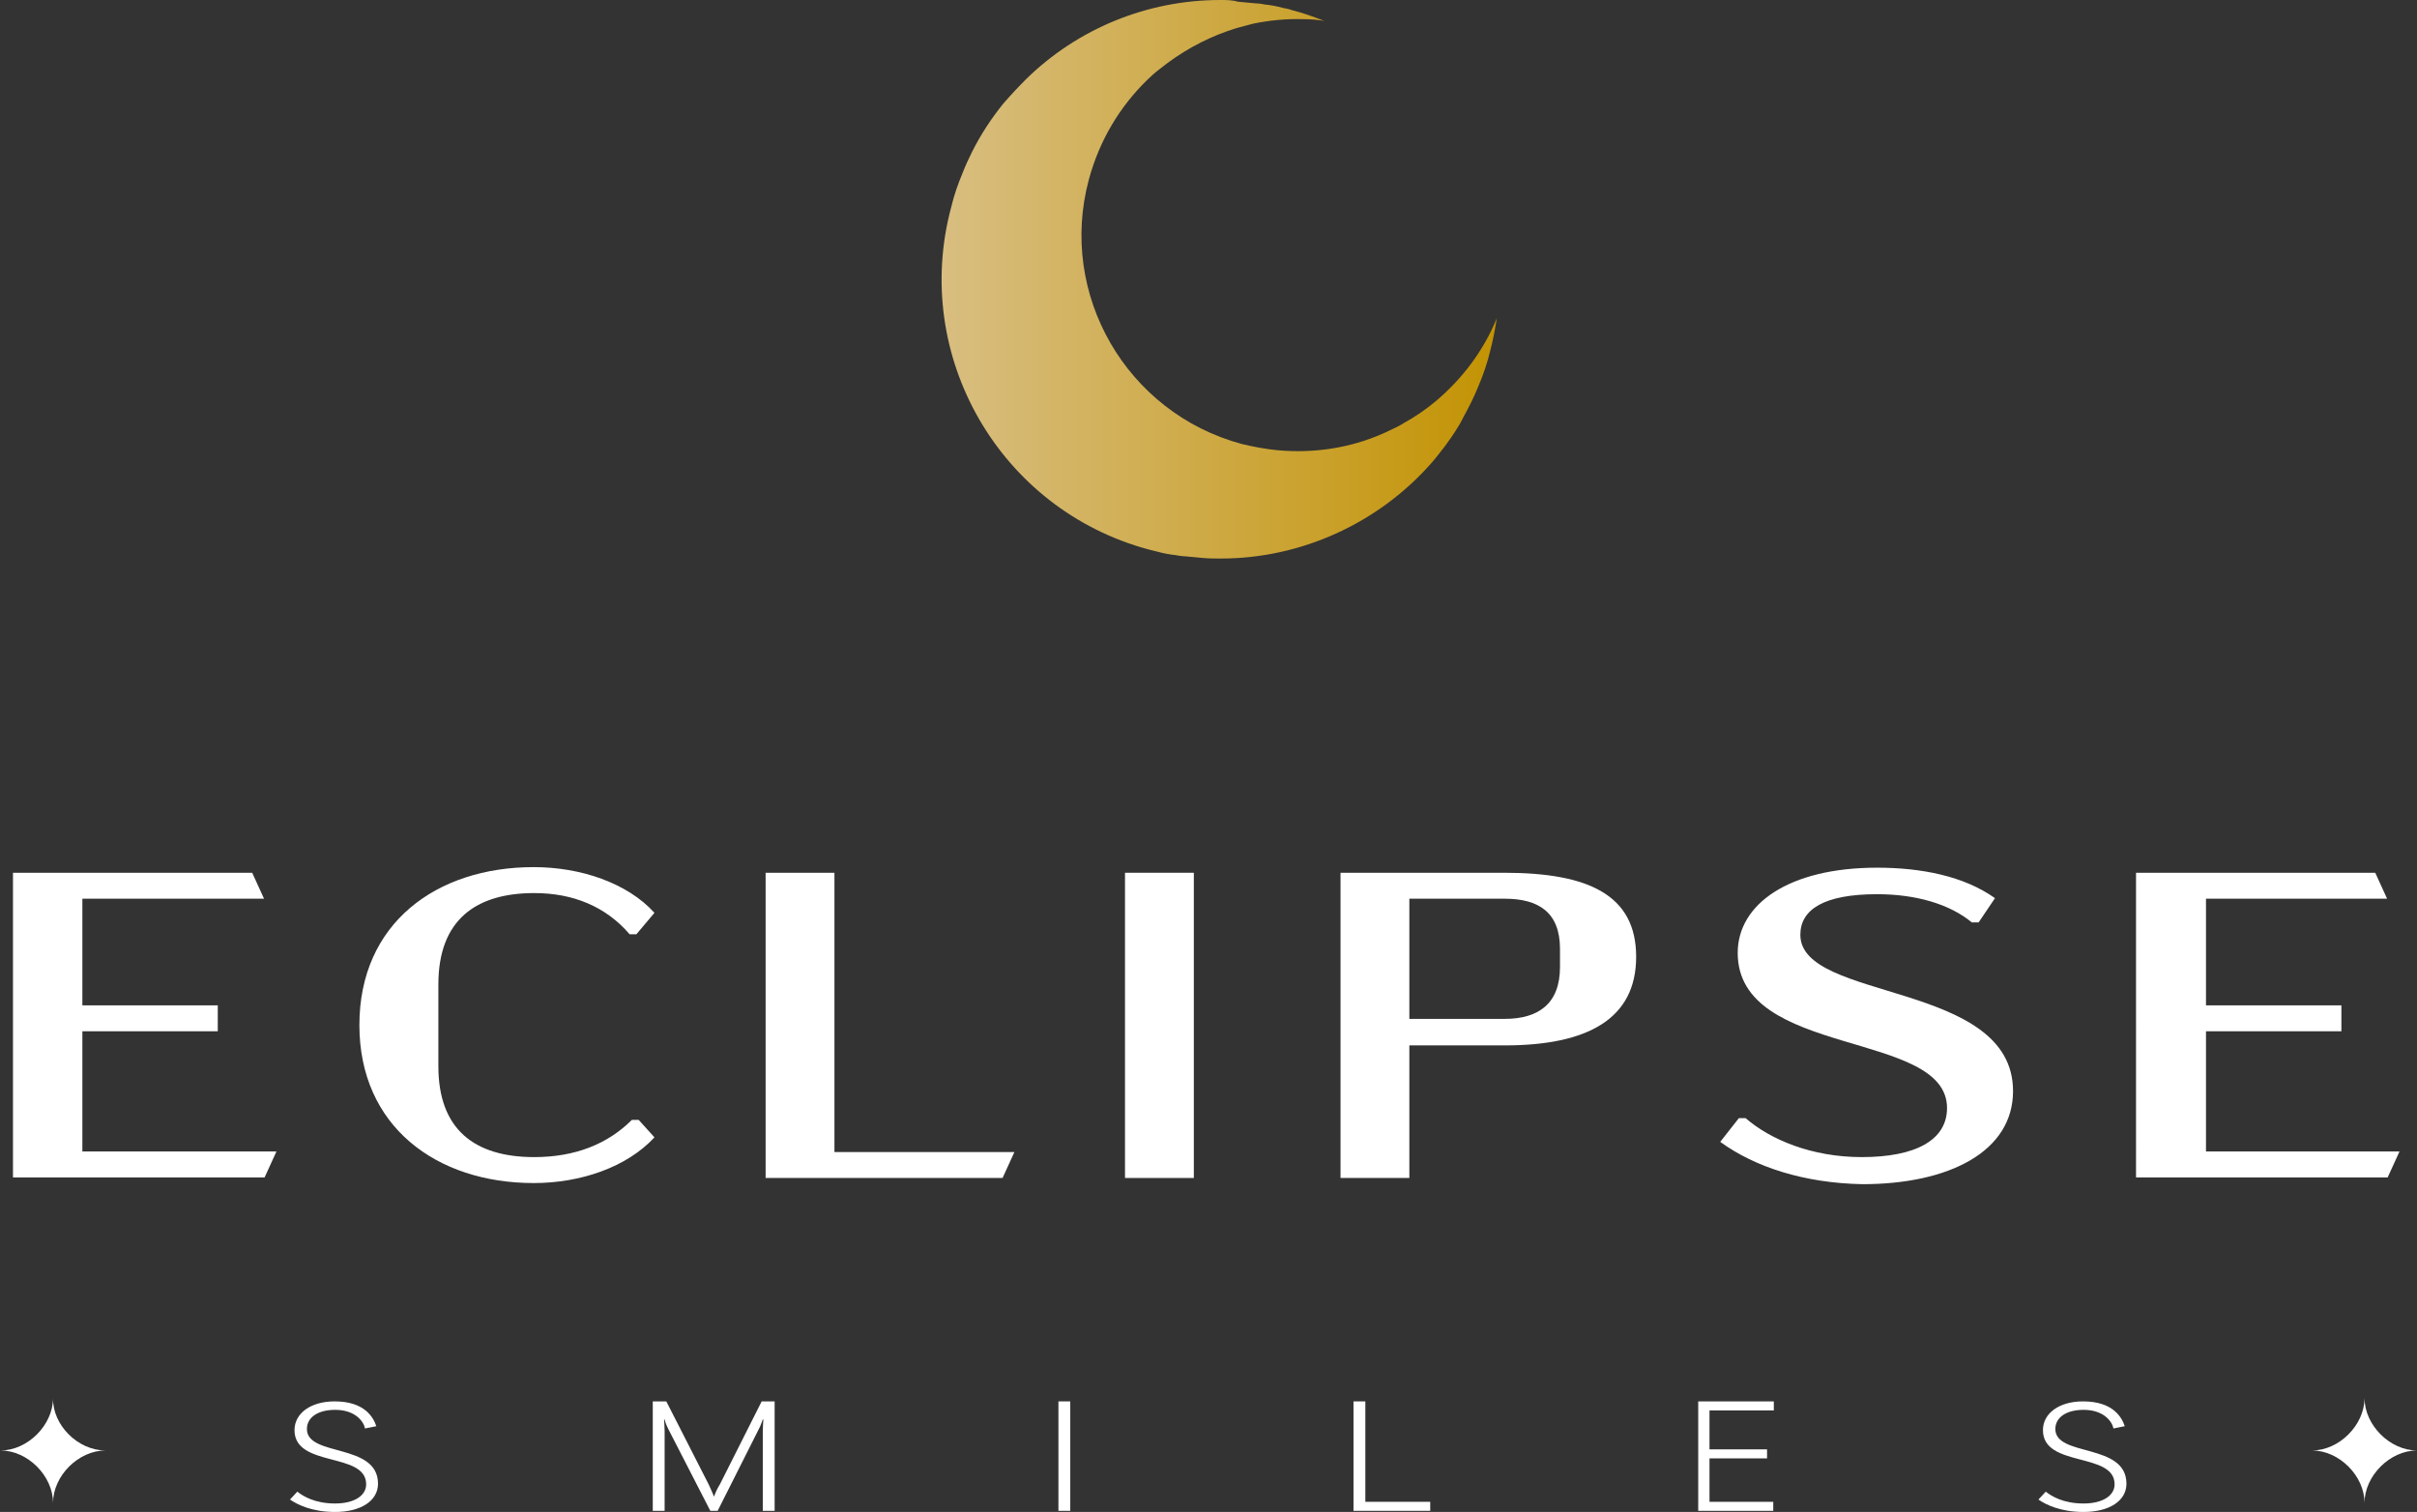 <?xml version="1.0" encoding="utf-8"?>
<!-- Generator: Adobe Illustrator 26.5.0, SVG Export Plug-In . SVG Version: 6.00 Build 0)  -->
<svg version="1.1" id="Layer_1" xmlns="http://www.w3.org/2000/svg" xmlns:xlink="http://www.w3.org/1999/xlink" x="0px" y="0px"
	 viewBox="0 0 428.4 268" style="enable-background:new 0 0 428.4 268;" xml:space="preserve">
<rect x="0" y="0" width="428.4" height="268" fill="#333333" stroke="none"/>
<style type="text/css">
	.st0{display:none;}
	.st1{display:inline;opacity:5.000000e-02;}
	.st2{fill:#519898;}
	.st3{fill:#4F6F8A;}
	.st4{fill:url(#SVGID_1_);}
	.st5{fill:#21313F;}
	.st6{fill:#FFFFFF;}
	.st7{fill:url(#SVGID_00000005967130365605171120000000772759637825247623_);}
	.st8{fill:url(#SVGID_00000030447727129851052750000004959931202231283366_);}
	.st9{fill:#95A9B9;}
	.st10{fill:#1A1A1A;}
	.st11{fill:#F0A059;}
	.st12{fill:url(#SVGID_00000152957988242238287980000014602591995307034272_);}
	.st13{fill:url(#SVGID_00000157305499660903380170000001694517038845754803_);}
	.st14{fill:url(#SVGID_00000128447098462985966840000008878598387836619161_);}
	.st15{fill:url(#SVGID_00000006704021895332545420000002285955609885696432_);}
	.st16{fill:url(#SVGID_00000055679650277773266810000001845220175333770163_);}
	.st17{fill:url(#SVGID_00000158024484862744309670000008753916472496877465_);}
	.st18{fill:url(#SVGID_00000049222400396087499700000008602927469799706251_);}
	.st19{fill:url(#SVGID_00000088834853984011918030000002870754513041786021_);}
	.st20{fill:url(#SVGID_00000003075721230743783360000004360225248507012782_);}
	.st21{fill:url(#SVGID_00000018944055404514533990000016699689635016770233_);}
	.st22{fill:url(#SVGID_00000070801082729311229820000001368417168159846294_);}
	.st23{fill:url(#SVGID_00000064316230603283074080000003085087353643649441_);}
	.st24{fill:url(#SVGID_00000116928047196152342120000007470721240430345633_);}
	.st25{fill:url(#SVGID_00000033368696540274366250000009228791403895818132_);}
	.st26{fill:url(#SVGID_00000002366583988286894370000009638905791776579206_);}
	.st27{fill:url(#SVGID_00000018956652338276476720000009201897721347134625_);}
	.st28{fill:url(#SVGID_00000076578558604189552210000004405676888921392769_);}
	.st29{fill:url(#SVGID_00000140734730230294063110000001016446259046998662_);}
	.st30{fill:url(#SVGID_00000065046656544591745540000004504820022567937463_);}
	.st31{fill:url(#SVGID_00000049202876177631075510000003192639298354688148_);}
	.st32{fill:url(#SVGID_00000124163179711393208910000003384108601355746238_);}
	.st33{fill:url(#SVGID_00000039102343984090863680000013872023535621232288_);}
	.st34{fill:url(#SVGID_00000150103107902112995100000009897961934920467347_);}
	.st35{fill:url(#SVGID_00000020384940110258642190000013699965685133418383_);}
	.st36{fill:url(#SVGID_00000129169988806680304740000004750306655499547051_);}
	.st37{fill:url(#SVGID_00000014600940238652222400000016475011285622928527_);}
	.st38{fill:url(#SVGID_00000034068814274755994840000017608518147825538208_);}
	.st39{fill:url(#SVGID_00000153701469879584759110000005584976784405373615_);}
	.st40{fill:url(#SVGID_00000024716506804624902820000016189280961053777035_);}
	.st41{fill:url(#SVGID_00000129183024352843159150000007518725339430218656_);}
	.st42{fill:url(#SVGID_00000070812201111934045190000006184684015058314643_);}
	.st43{fill:url(#SVGID_00000018930251858829222350000011810571253379998111_);}
	.st44{fill:url(#SVGID_00000001626138226738553880000002435927211067514260_);}
	.st45{fill:url(#SVGID_00000169554269549534212370000012422330957408268728_);}
	.st46{fill:url(#SVGID_00000134216362453236819160000012720554755077530500_);}
	.st47{fill:url(#SVGID_00000168821384243858696810000016299732792586095791_);}
	.st48{fill:url(#SVGID_00000175318229022001165890000010181135790470394770_);}
	.st49{fill:url(#SVGID_00000062911764630885148990000014789969644225570945_);}
	.st50{fill:url(#SVGID_00000106134336140169450650000016615674940204487078_);}
	.st51{fill:url(#SVGID_00000170246268000256398450000009100656188419638918_);}
	.st52{fill:url(#SVGID_00000171721484450680197090000006209025446251706516_);}
	.st53{fill:url(#SVGID_00000181046856018746565730000000937831619311184546_);}
	.st54{fill:url(#SVGID_00000065072745729222415130000006891939019847711114_);}
	.st55{fill:url(#SVGID_00000134956169422006222900000013355788853000863389_);}
	.st56{fill:url(#SVGID_00000055678468267568853190000003816879069741869729_);}
	.st57{fill:url(#SVGID_00000088827512151793486020000010983317945548311446_);}
	.st58{fill:url(#SVGID_00000129204980037630054080000002707962782826689709_);}
	.st59{fill:url(#SVGID_00000024713382105213172750000013118666393704654251_);}
	.st60{fill:url(#SVGID_00000172420914707126456270000011372311415987010987_);}
	.st61{fill:url(#SVGID_00000158736555978087741990000005401164414504805787_);}
	.st62{fill:url(#SVGID_00000050654425029763429000000001886873097406875296_);}
	.st63{fill:url(#SVGID_00000142879682058795656960000005598477878492585133_);}
	.st64{fill:url(#SVGID_00000114048120312182411670000001281169673723280316_);}
	.st65{fill:url(#SVGID_00000153667445465960107580000000452982310641605258_);}
	.st66{fill:url(#SVGID_00000055699538631806238230000013176387809712441227_);}
	.st67{fill:url(#SVGID_00000046317456601407203700000016647413320638241952_);}
	.st68{fill:url(#SVGID_00000108268250462288742190000003558681278503216819_);}
	.st69{fill:url(#SVGID_00000047042222492099194840000009602409487567318689_);}
	.st70{fill:url(#SVGID_00000062902876212970522440000000804032466516945047_);}
	.st71{fill:url(#SVGID_00000160873015352972608420000009206389610006979749_);}
	.st72{fill:url(#SVGID_00000129888953838711144380000002571330097799538319_);}
	.st73{fill:url(#SVGID_00000056407311458534276540000017565405004710480306_);}
	.st74{fill:url(#SVGID_00000035522053145215139920000013266198748893708726_);}
	.st75{fill:url(#SVGID_00000179607923797757872960000014670387500659094658_);}
	.st76{fill:url(#SVGID_00000085943297823177142960000010483886166999009933_);}
	.st77{fill:url(#SVGID_00000108267678943939773050000002151495931883570878_);}
	.st78{fill:url(#SVGID_00000103236719513481039440000004319097123626881446_);}
	.st79{fill:url(#SVGID_00000034058035351394213240000010801936164823776681_);}
	.st80{fill:url(#SVGID_00000156574216392353879070000004955793534616935352_);}
	.st81{fill:url(#SVGID_00000001627456273168937700000009250834573813617036_);}
	.st82{fill:url(#SVGID_00000094599896371620606710000004705303538006542214_);}
	.st83{fill:url(#SVGID_00000178162850362260259440000010828962009781411733_);}
	.st84{fill:url(#SVGID_00000013190687809967006590000010494210625466915469_);}
	.st85{fill:url(#SVGID_00000102532942585106044950000018244820433034770564_);}
	.st86{fill:url(#SVGID_00000103256347112359942200000012093993084155262631_);}
	.st87{fill:url(#SVGID_00000156553986036367171010000013105295578783807398_);}
	.st88{fill:url(#SVGID_00000100384104474374266540000015488526075591945368_);}
	.st89{fill:url(#SVGID_00000004529851500298131460000015396419180852491954_);}
	.st90{fill:url(#SVGID_00000056406625588638783420000013129900713296571576_);}
	.st91{fill:url(#SVGID_00000092430935029907066210000007758216359275255453_);}
	.st92{fill:url(#SVGID_00000073688223451015800840000010156340632586879647_);}
	.st93{fill:url(#SVGID_00000154397656276976199050000017471044648435278986_);}
	.st94{fill:url(#SVGID_00000183239878180320630800000005633840824806349449_);}
	.st95{fill:url(#SVGID_00000097501974578198100440000004607811244028935833_);}
	.st96{fill:url(#SVGID_00000104708331547542359060000002115188490099932291_);}
	.st97{fill:url(#SVGID_00000091713461028524951490000003802482997011749029_);}
	.st98{fill:#B9C5D0;}
	.st99{fill:url(#SVGID_00000072980835989848017620000010737743177021730970_);}
	.st100{fill:url(#SVGID_00000132770408200820292590000000783713753778671547_);}
	.st101{fill:url(#SVGID_00000126324244925845276820000012376112789612126355_);}
	.st102{fill:url(#SVGID_00000181790518388177337940000014776401825045844636_);}
	.st103{fill:url(#SVGID_00000018196824627510225560000014166290095212178087_);}
	.st104{fill:url(#SVGID_00000094576212159178708180000014160866655183443644_);}
	.st105{fill:url(#SVGID_00000074412166925951495630000012337022354814974115_);}
	.st106{fill:url(#SVGID_00000131336510799572172530000013256962531158360476_);}
	.st107{fill:url(#SVGID_00000013184311366067329910000016558802358425606578_);}
	.st108{fill:url(#SVGID_00000080206317649313614010000011176176157215583901_);}
	.st109{fill:url(#SVGID_00000044891197502661869320000003064957090393711522_);}
	.st110{fill:url(#SVGID_00000016044507099440155810000006278152506012127402_);}
	.st111{fill:url(#SVGID_00000155123660476983034110000008275371801989472915_);}
	.st112{fill:url(#SVGID_00000083790563380547657880000014973253226579832988_);}
	.st113{fill:url(#SVGID_00000025422924388384553870000004224320125542980254_);}
	.st114{fill:url(#SVGID_00000163751995825450885960000011695939002956547496_);}
	.st115{fill:url(#SVGID_00000029032515563188889110000016663532488446975884_);}
	.st116{fill:url(#SVGID_00000058587117382329314110000002894832067847183490_);}
	.st117{fill:url(#SVGID_00000020384319487052224630000002285703833687118013_);}
	.st118{fill:url(#SVGID_00000098190973557368469290000017228437402236229524_);}
	.st119{fill:url(#SVGID_00000142143363666922324820000002322862687909625516_);}
	.st120{fill:url(#SVGID_00000116953581459786251850000001256027709584524957_);}
	.st121{fill:url(#SVGID_00000062913971244719517030000011702475590381223324_);}
	.st122{fill:url(#SVGID_00000039128049819977093430000007494017763250128288_);}
	.st123{fill:url(#SVGID_00000156558899751121279680000015631299580066260873_);}
	.st124{fill:url(#SVGID_00000028292376931993852330000006260819622735844251_);}
	.st125{fill:url(#SVGID_00000118394364990869904890000006854749457128605093_);}
	.st126{fill:url(#SVGID_00000163061735785321537790000002667353622265108921_);}
	.st127{fill:url(#SVGID_00000070115587886920999020000012243001292602127010_);}
	.st128{fill:url(#SVGID_00000158020802792276970580000011358081902608687295_);}
	.st129{fill:url(#SVGID_00000031183220351639608730000005492571631140432297_);}
	.st130{fill:url(#SVGID_00000165218755217123901010000018266181189971815579_);}
	.st131{fill:url(#SVGID_00000001628677057090303740000018258425491677771678_);}
	.st132{fill:url(#SVGID_00000118378209592396662000000015037975758771477894_);}
	.st133{fill:url(#SVGID_00000149367737682189224540000001595219823009058706_);}
	.st134{fill:url(#SVGID_00000043428661241744094320000009532660874793719985_);}
	.st135{fill:url(#SVGID_00000160900307754645677840000007692446290204187536_);}
	.st136{fill:url(#SVGID_00000155850043886190807060000018007412157125225900_);}
	.st137{fill:url(#SVGID_00000171678906426635887690000004728069609260241799_);}
	.st138{fill:url(#SVGID_00000151514439335658467960000007804305571750280325_);}
	.st139{fill:url(#SVGID_00000145753500003099508180000018354313625055218828_);}
	.st140{fill:url(#SVGID_00000041275804605506101390000000435652423027808703_);}
	.st141{fill:url(#SVGID_00000138569143960590717330000013034291230936503980_);}
	.st142{fill:url(#SVGID_00000145027671225166850080000017916571339972818847_);}
	.st143{fill:url(#SVGID_00000018196111360495447130000013555043973228109725_);}
	.st144{fill:url(#SVGID_00000127011594746994260590000008885402572723275695_);}
	.st145{fill:url(#SVGID_00000073723414186784977940000012728356226214531478_);}
	.st146{fill:url(#SVGID_00000164515984089750798640000015117120962951609271_);}
	.st147{fill:url(#SVGID_00000155838643298631554020000000347996170388239795_);}
	.st148{fill:url(#SVGID_00000031888116001446404340000008690539686307169684_);}
	.st149{fill:url(#SVGID_00000111152122711531630950000002935445335945700254_);}
	.st150{fill:url(#SVGID_00000121243188650297237400000009442600564489727117_);}
	.st151{fill:url(#SVGID_00000010991406741852028000000007940272858813303715_);}
	.st152{fill:url(#SVGID_00000012457980677894350080000009954174589493014148_);}
	.st153{fill:url(#SVGID_00000135670658912555982740000006544388516030236578_);}
	.st154{fill:url(#SVGID_00000092445372216950857160000016014833323936487824_);}
	.st155{fill:url(#SVGID_00000058591486945791031600000017501921154754162066_);}
	.st156{fill:url(#SVGID_00000173876822926496557480000013033432657311963041_);}
	.st157{fill:url(#SVGID_00000134930609161575910230000015333987190931340436_);}
	.st158{fill:url(#SVGID_00000044139957246590129030000001216428046276419244_);}
	.st159{fill:url(#SVGID_00000130605295558541132420000010322879541427042996_);}
	.st160{fill:url(#SVGID_00000115479662596664691750000015061332372568707730_);}
	.st161{fill:url(#SVGID_00000033367563489537544700000005392616903928699777_);}
	.st162{fill:url(#SVGID_00000152240879800073320080000001017434423234422943_);}
	.st163{fill:url(#SVGID_00000043431702855712364690000009641252307213945254_);}
	.st164{fill:url(#SVGID_00000049180074344878609540000001619046296524535172_);}
</style>
<g>
	<g>
		<g>
			<path class="st6" d="M59.4,249.9c-3,0-5,1.3-5,3.4c0,5,12.6,2.4,12.6,9.7c0,3-3,5-7.6,5c-4.1,0-6.7-1.3-8-2.2l1.3-1.4
				c1,0.8,3.1,2.1,6.7,2.1c3.4,0,5.5-1.4,5.5-3.4c0-5.8-12.7-2.9-12.7-9.6c0-3,2.9-5.1,7.1-5.1c5.4,0,6.9,2.9,7.4,4.4l-2,0.4
				C64.5,252.1,63.1,249.9,59.4,249.9z"/>
			<path class="st6" d="M137.3,267.8h-2.1l0-14.2c0-0.8,0.1-1.8,0.1-2l-0.1,0c-0.1,0.2-0.4,1.2-0.7,1.7l-7.3,14.5h-1.3l-7.5-14.6
				c-0.4-0.8-0.6-1.5-0.6-1.6l-0.1,0c0,0.2,0.1,1.2,0.1,2l0,14.2h-2.1v-19.4h2.4l7.5,14.7c0.3,0.7,0.8,1.7,0.9,2.1h0.1
				c0.1-0.4,0.6-1.5,1-2.1l7.4-14.7h2.3V267.8z"/>
			<path class="st6" d="M187.6,248.4h2.1v19.4h-2.1V248.4z"/>
			<path class="st6" d="M253.5,266.2v1.6h-13.6v-19.4h2.1v17.8H253.5z"/>
			<path class="st6" d="M303,250v6.9h10.2v1.6H303v7.7h11.3v1.6H301v-19.4h13.4v1.6H303z"/>
			<path class="st6" d="M369.3,249.9c-3,0-5,1.3-5,3.4c0,5,12.6,2.4,12.6,9.7c0,3-3,5-7.6,5c-4.1,0-6.7-1.3-8-2.2l1.3-1.4
				c1,0.8,3.1,2.1,6.7,2.1c3.4,0,5.5-1.4,5.5-3.4c0-5.8-12.7-2.9-12.7-9.6c0-3,2.9-5.1,7.1-5.1c5.4,0,6.9,2.9,7.4,4.4l-2,0.4
				C374.4,252.1,373,249.9,369.3,249.9z"/>
		</g>
		<g>
			<path class="st6" d="M2.3,154.7h42.4l2.1,4.6H14.6v18.9h24v4.6h-24v21.3H49l-2.1,4.6H2.3V154.7z"/>
			<path class="st6" d="M63.7,181.7c0-18,13.6-28,30.9-28c8.3,0,16.6,2.8,21.4,8.1l-3.2,3.8h-1.2c-4.2-4.9-10-7.3-16.9-7.3
				c-10.3,0-17,4.7-17,16.2V189c0,11.1,6.3,16.1,17,16.1c7.2,0,13-2.3,17.3-6.6h1.2l2.8,3.1c-4.9,5.3-13.1,8.1-21.4,8.1
				C77.3,209.7,63.7,199.6,63.7,181.7z"/>
			<path class="st6" d="M179.8,204.2l-2.1,4.6h-42v-54.1h12.2v49.5H179.8z"/>
			<path class="st6" d="M199.4,154.7h12.2v54.1h-12.2V154.7z"/>
			<path class="st6" d="M290,169.6c0,11-8.6,15.7-23.3,15.7h-16.9v23.5h-12.2v-54.1h29C281.5,154.7,290,158.6,290,169.6z
				 M276.5,168.2c0-6.5-3.8-8.9-9.8-8.9h-16.9v21.3h16.9c6,0,9.8-2.7,9.8-9.2V168.2z"/>
			<path class="st6" d="M304.9,202.4l3.3-4.2h1.2c4.4,3.8,11.7,6.9,20.6,6.9c9.5,0,15.1-3,15.1-8.7c0-13.9-37.1-8.8-37.1-27.5
				c0-8.6,9-15.1,24.7-15.1c7.9,0,15.4,1.5,20.9,5.4l-2.9,4.3h-1.2c-4-3.3-10-5-16.8-5c-9.4,0-13.6,2.7-13.6,7.2
				c0,11.9,37.7,8.1,37.7,27.7c0,10.7-11.3,16.5-26.7,16.5C319.8,209.7,311.1,206.9,304.9,202.4z"/>
			<path class="st6" d="M378.6,154.7H421l2.1,4.6H391v18.9h24v4.6h-24v21.3h34.3l-2.1,4.6h-44.6V154.7z"/>
		</g>
		<g>
			<path class="st6" d="M18.7,257.1c-4.8,0-9.3,4.5-9.3,9.3c0-4.8-4.5-9.3-9.3-9.3c4.8,0,9.3-4.5,9.3-9.3
				C9.3,252.6,13.8,257.1,18.7,257.1z"/>
		</g>
		<g>
			<path class="st6" d="M428.4,257.1c-4.8,0-9.3,4.5-9.3,9.3c0-4.8-4.5-9.3-9.3-9.3c4.8,0,9.3-4.5,9.3-9.3
				C419.1,252.6,423.6,257.1,428.4,257.1z"/>
		</g>
	</g>
	<linearGradient id="SVGID_1_" gradientUnits="userSpaceOnUse" x1="166.768" y1="49.537" x2="265.355" y2="49.537">
		<stop  offset="0" style="stop-color:#D8BE81"/>
		<stop  offset="1" style="stop-color:#C39303"/>
	</linearGradient>
	<path class="st4" d="M254.5,71.1c-1.8,1.5-3.7,2.8-5.7,3.9c-0.8,0.5-1.6,0.9-2.5,1.3c-0.4,0.2-0.8,0.4-1.3,0.6
		c-5.7,2.5-12.1,3.5-18.6,2.9c-2.1-0.2-4.2-0.6-6.3-1.1c-20.4-5.5-32.6-26.5-27.1-46.9c1.9-7,5.5-12.9,10.3-17.6
		c0.7-0.7,1.5-1.4,2.3-2c3.6-2.9,7.7-5.2,12-6.7c0.5-0.2,1-0.3,1.5-0.5c1-0.3,2-0.5,3-0.8c2.9-0.6,5.9-0.9,9-0.8
		c1.2,0,2.4,0.1,3.6,0.3c-1.8-0.7-3.7-1.4-5.7-1.9c-0.5-0.2-1.1-0.3-1.6-0.4c-1.1-0.3-2.2-0.5-3.2-0.6c-0.5-0.1-1.1-0.2-1.6-0.2
		c-1.1-0.1-2.1-0.2-3.2-0.3C218.4,0,217.3,0,216.3,0c-13,0-25.3,5.1-34.4,14c-1.4,1.4-2.8,2.9-4.1,4.4c-2.1,2.6-4,5.5-5.5,8.5
		c-0.6,1.2-1.2,2.5-1.7,3.8c-0.8,1.9-1.5,3.9-2,6c-7.1,26.4,8.6,53.6,35,60.7c0.5,0.1,1.1,0.3,1.6,0.4c1.1,0.3,2.2,0.5,3.2,0.6
		c0.5,0.1,1.1,0.2,1.6,0.2c1.1,0.1,2.2,0.2,3.2,0.3c1.1,0.1,2.1,0.1,3.2,0.1c14.3,0,27.9-6.3,37.2-16.8c0.9-1,1.7-2.1,2.5-3.1
		c0.8-1.1,1.6-2.2,2.3-3.4c0.4-0.6,0.7-1.2,1-1.8c1-1.8,1.9-3.6,2.7-5.6c0.8-1.9,1.5-3.9,2-6c0.5-1.9,0.9-3.9,1.2-5.9
		C262.9,62.3,259.1,67.2,254.5,71.1z"/>
</g>
</svg>
